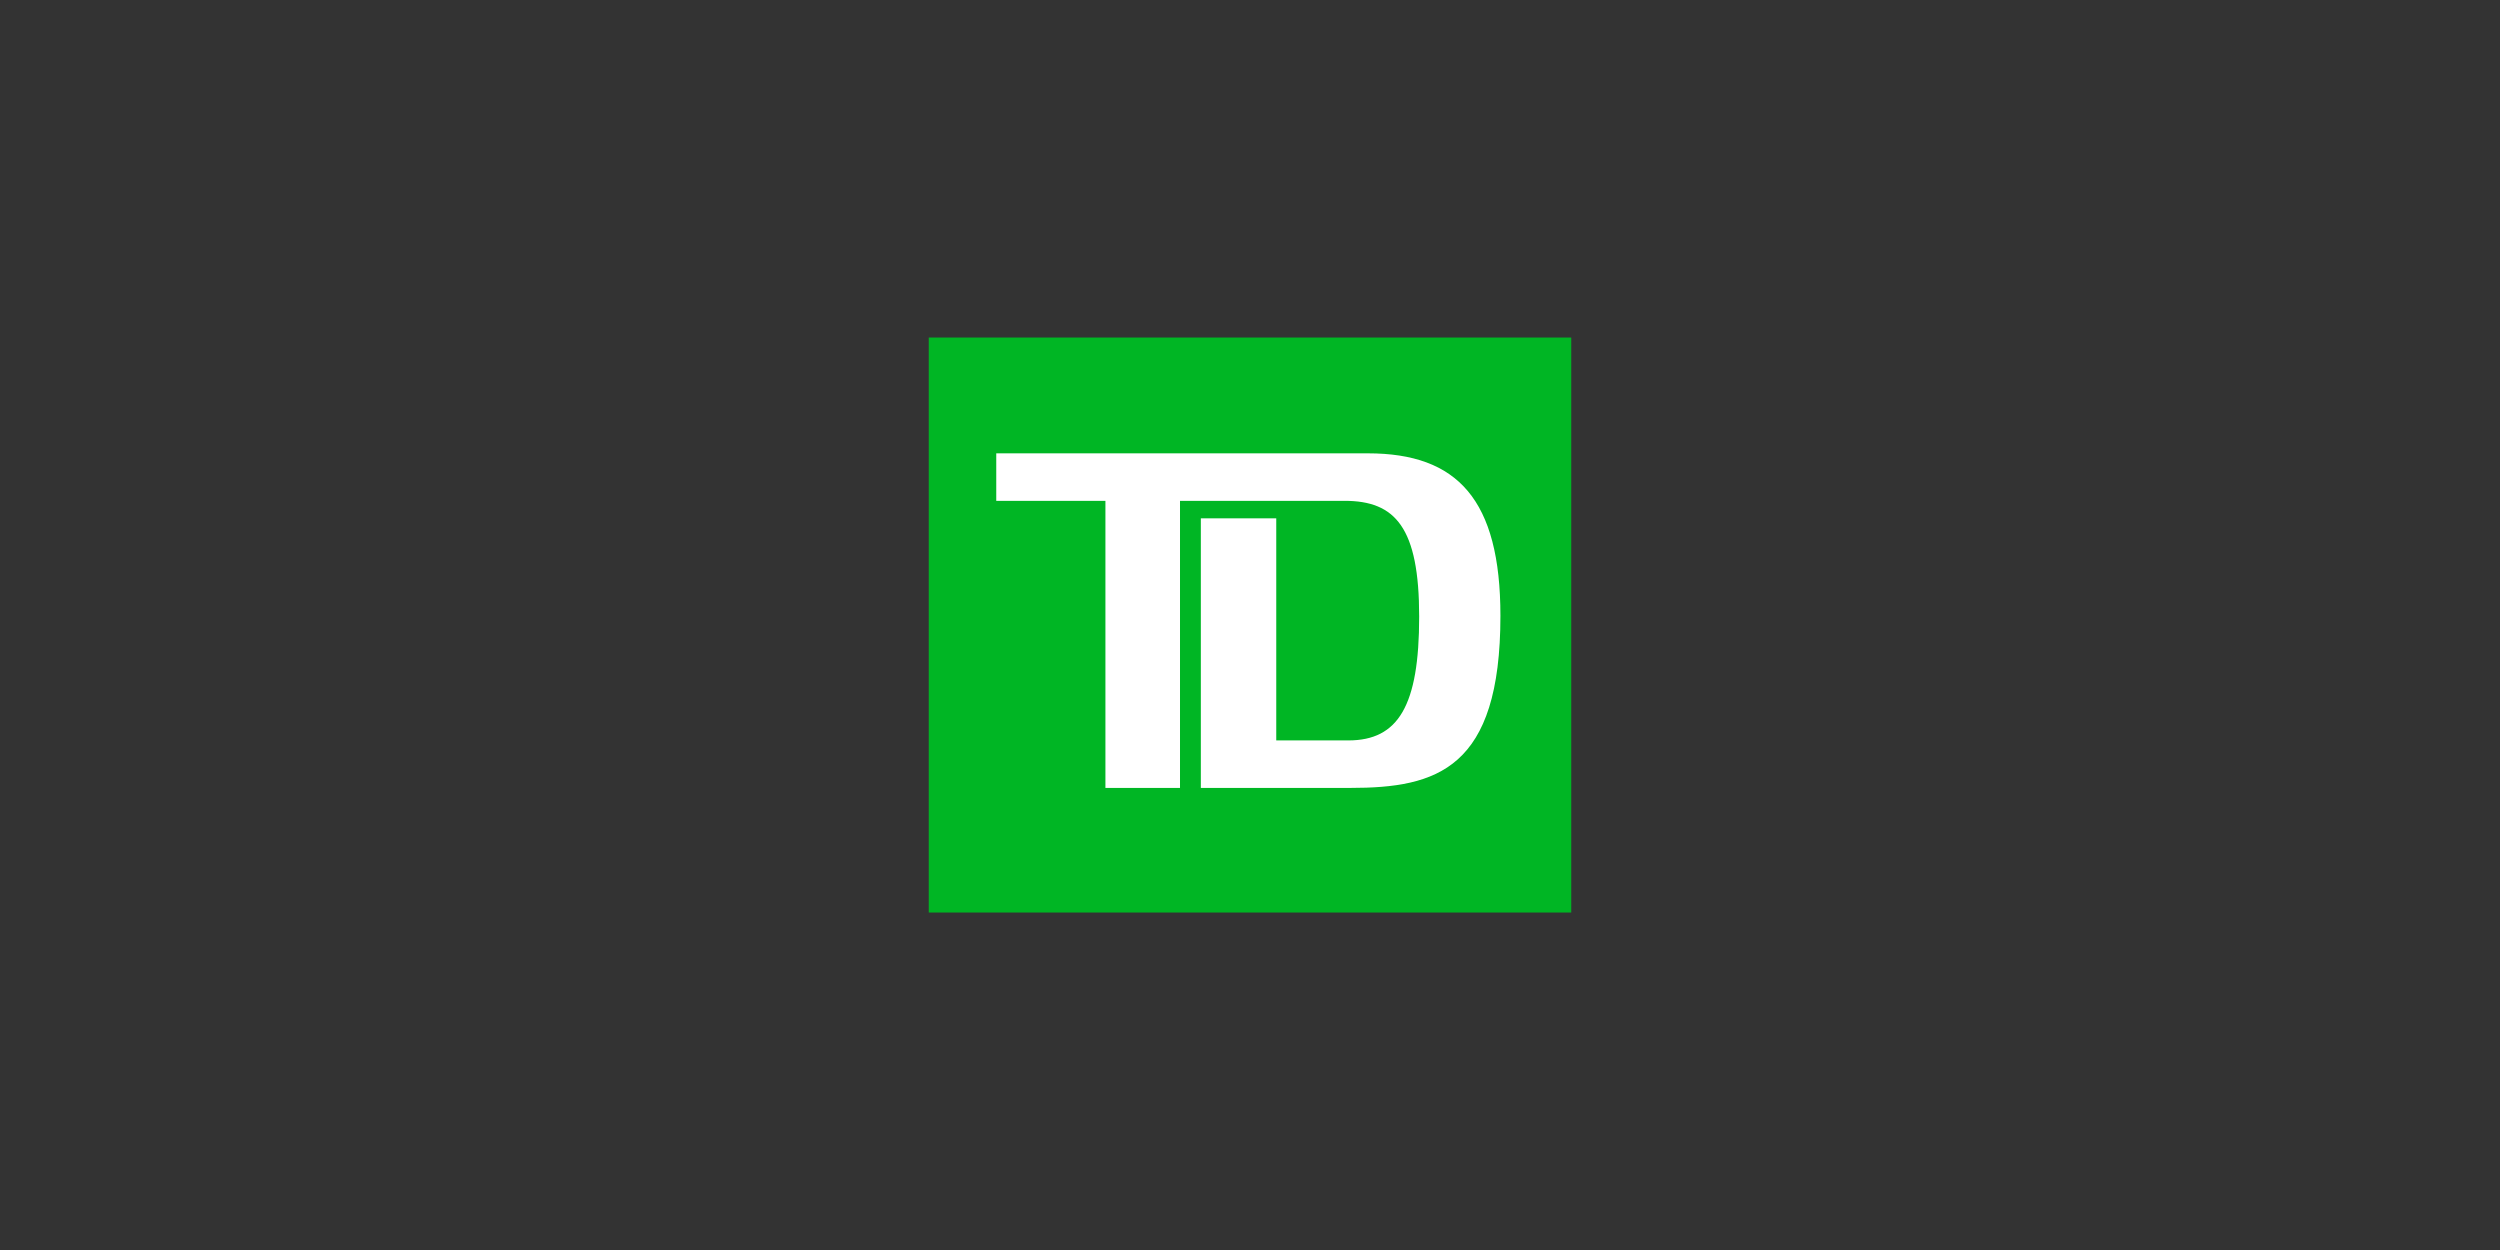 <svg data-name="Layer 1" xmlns="http://www.w3.org/2000/svg" viewBox="0 0 600 300"><rect x="0" y="0" width="600" height="300" fill="#333333" stroke="none"/><g data-name="Group 339"><path data-name="Rectangle 1" fill="#fff" d="M231 89.1h138.1v121.8H231z"/><path data-name="Path 29" d="M222.9 81v138h154.2V81zm101.2 108.1h-35.9v-64.7h18.1v53.3h17.3c12 0 17-8.3 17-29.7s-5.7-27.8-17.9-27.8h-39.5v68.9h-17.9v-68.9h-26.2v-11.4h89.2c21.5 0 31.8 11.1 31.8 39 0 36.8-15.3 41.3-36 41.3z" fill="#00b624"/></g></svg>